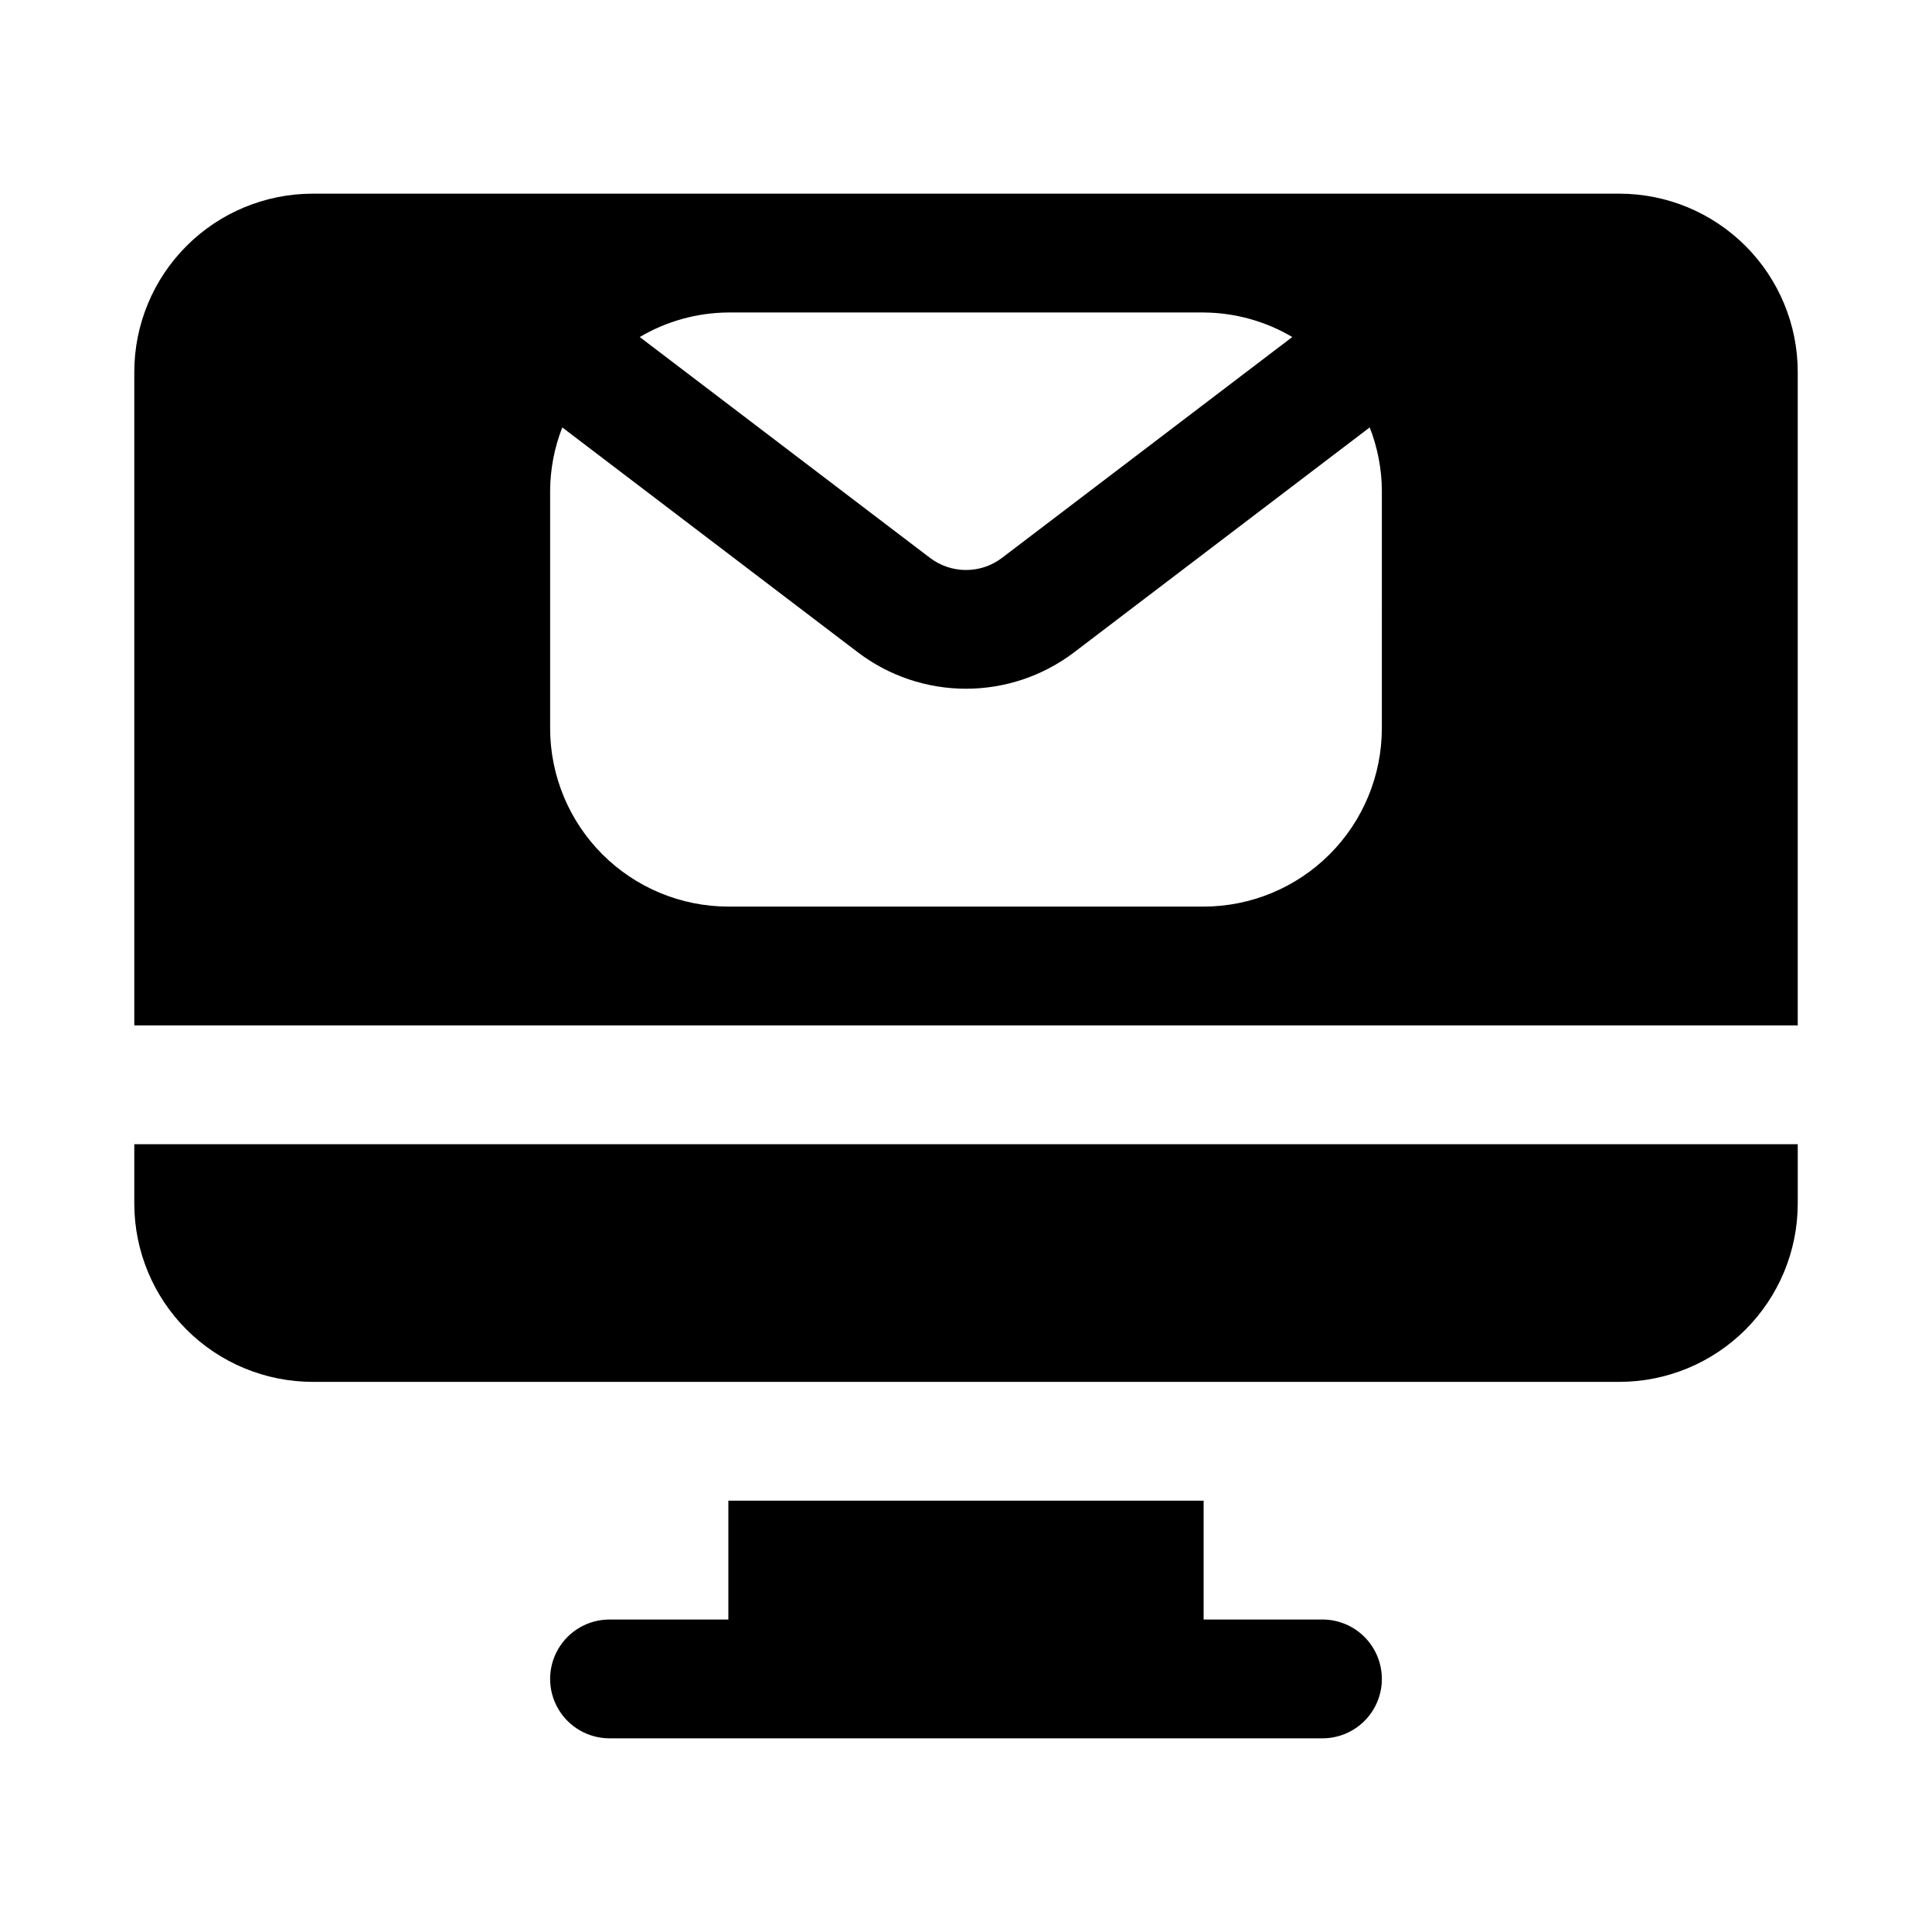 <?xml version="1.0" encoding="UTF-8"?>
<!-- Uploaded to: ICON Repo, www.svgrepo.com, Generator: ICON Repo Mixer Tools -->
<svg fill="#000000" width="800px" height="800px" version="1.1" viewBox="144 144 512 512" xmlns="http://www.w3.org/2000/svg">
 <path d="m510.21 588.93c0 4.176-1.656 8.184-4.609 11.137s-6.957 4.609-11.137 4.609h-188.93c-5.625 0-10.824-3-13.637-7.871-2.812-4.871-2.812-10.875 0-15.746 2.812-4.871 8.012-7.871 13.637-7.871h31.488v-31.488h125.95v31.488h31.488-0.004c4.18 0 8.184 1.656 11.137 4.609s4.609 6.957 4.609 11.133zm110.21-346.37v173.18h-440.83v-173.18c0.012-12.523 4.992-24.527 13.848-33.383 8.855-8.855 20.863-13.836 33.383-13.852h346.37c12.523 0.016 24.527 4.996 33.383 13.852 8.855 8.855 13.836 20.859 13.848 33.383zm-306.88-9.246 76.93 58.539h0.008c2.742 2.078 6.086 3.203 9.527 3.203 3.438 0 6.785-1.125 9.523-3.203l76.938-58.539c-7.117-4.207-15.219-6.449-23.484-6.5h-125.95c-8.266 0.051-16.371 2.293-23.488 6.5zm196.67 40.734c-0.035-5.746-1.129-11.434-3.223-16.781l-78.387 59.645c-8.234 6.238-18.277 9.609-28.602 9.609-10.328 0-20.371-3.371-28.602-9.609l-78.383-59.641c-2.094 5.348-3.188 11.035-3.223 16.777v62.977c0.016 12.52 4.996 24.527 13.852 33.383 8.852 8.855 20.859 13.836 33.383 13.848h125.95c12.52-0.012 24.527-4.992 33.383-13.848 8.852-8.855 13.832-20.863 13.848-33.383zm-330.62 188.93c0.012 12.52 4.992 24.527 13.848 33.383 8.855 8.852 20.863 13.832 33.383 13.848h346.37c12.523-0.016 24.527-4.996 33.383-13.848 8.855-8.855 13.836-20.863 13.848-33.383v-15.746h-440.83z"/>
</svg>
